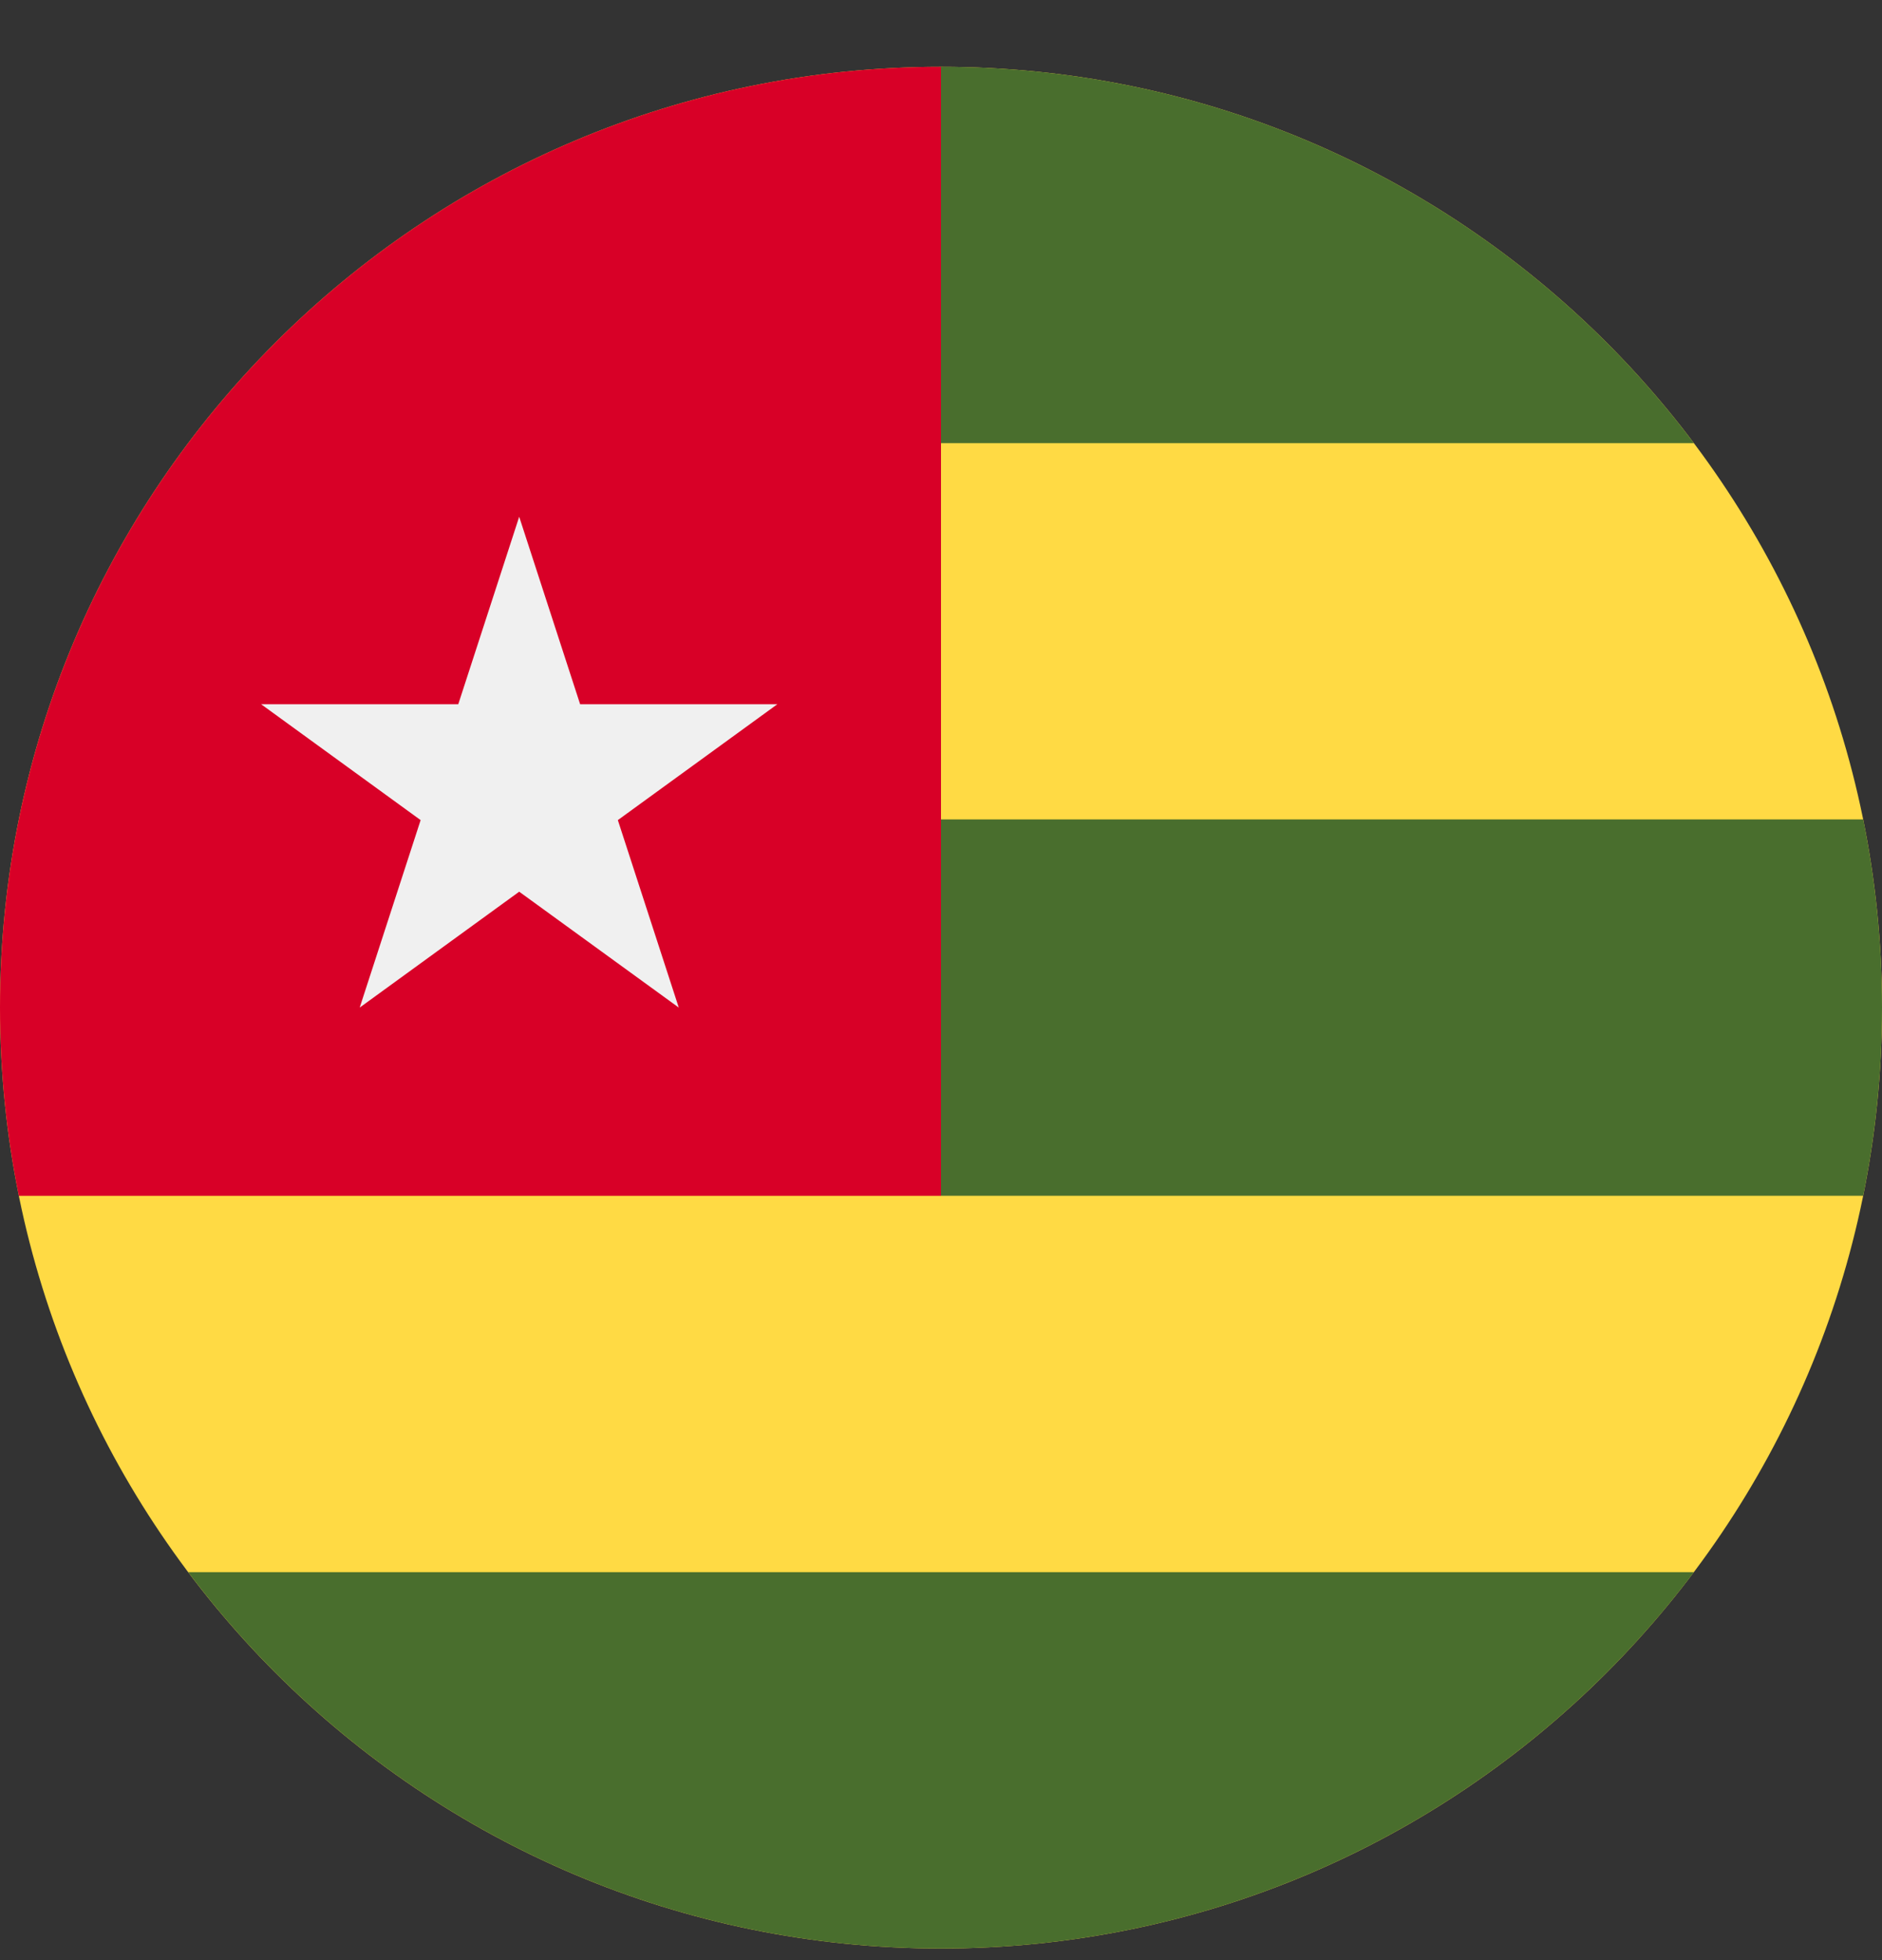 <svg width="24" height="25" viewBox="0 0 24 25" fill="none" xmlns="http://www.w3.org/2000/svg">
<rect x="0" y="0" width="24" height="25" fill="#333333" stroke="none"/>
<g clip-path="url(#clip0_0_3971)">
<path d="M12 24.852C18.627 24.852 24 19.479 24 12.851C24 6.224 18.627 0.852 12 0.852C5.373 0.852 0 6.224 0 12.851C0 19.479 5.373 24.852 12 24.852Z" fill="#FFDA44"/>
<path d="M12 0.852C11.992 0.852 11.479 5.652 11.479 5.652H21.601C19.412 2.737 15.926 0.852 12 0.852Z" fill="#496E2D"/>
<path d="M12 24.852C15.926 24.852 19.411 22.966 21.601 20.052H2.4C4.589 22.966 8.074 24.852 12 24.852Z" fill="#496E2D"/>
<path d="M23.76 10.451H11.479L12 15.251H23.76C23.917 14.476 24 13.673 24 12.851C24 12.03 23.917 11.227 23.76 10.451Z" fill="#496E2D"/>
<path d="M12 15.252C12 12.747 12 3.669 12 0.852C5.373 0.852 0 6.224 0 12.851C0 13.674 0.083 14.476 0.24 15.252H12Z" fill="#D80027"/>
<path d="M6.621 6.591L7.398 8.982H9.913L7.879 10.46L8.656 12.851L6.621 11.373L4.587 12.851L5.364 10.46L3.33 8.982H5.844L6.621 6.591Z" fill="#F0F0F0"/>
</g>
<defs>
<clipPath id="clip0_0_3971">
<rect width="24" height="24" fill="white" transform="translate(0 0.852)"/>
</clipPath>
</defs>
</svg>
